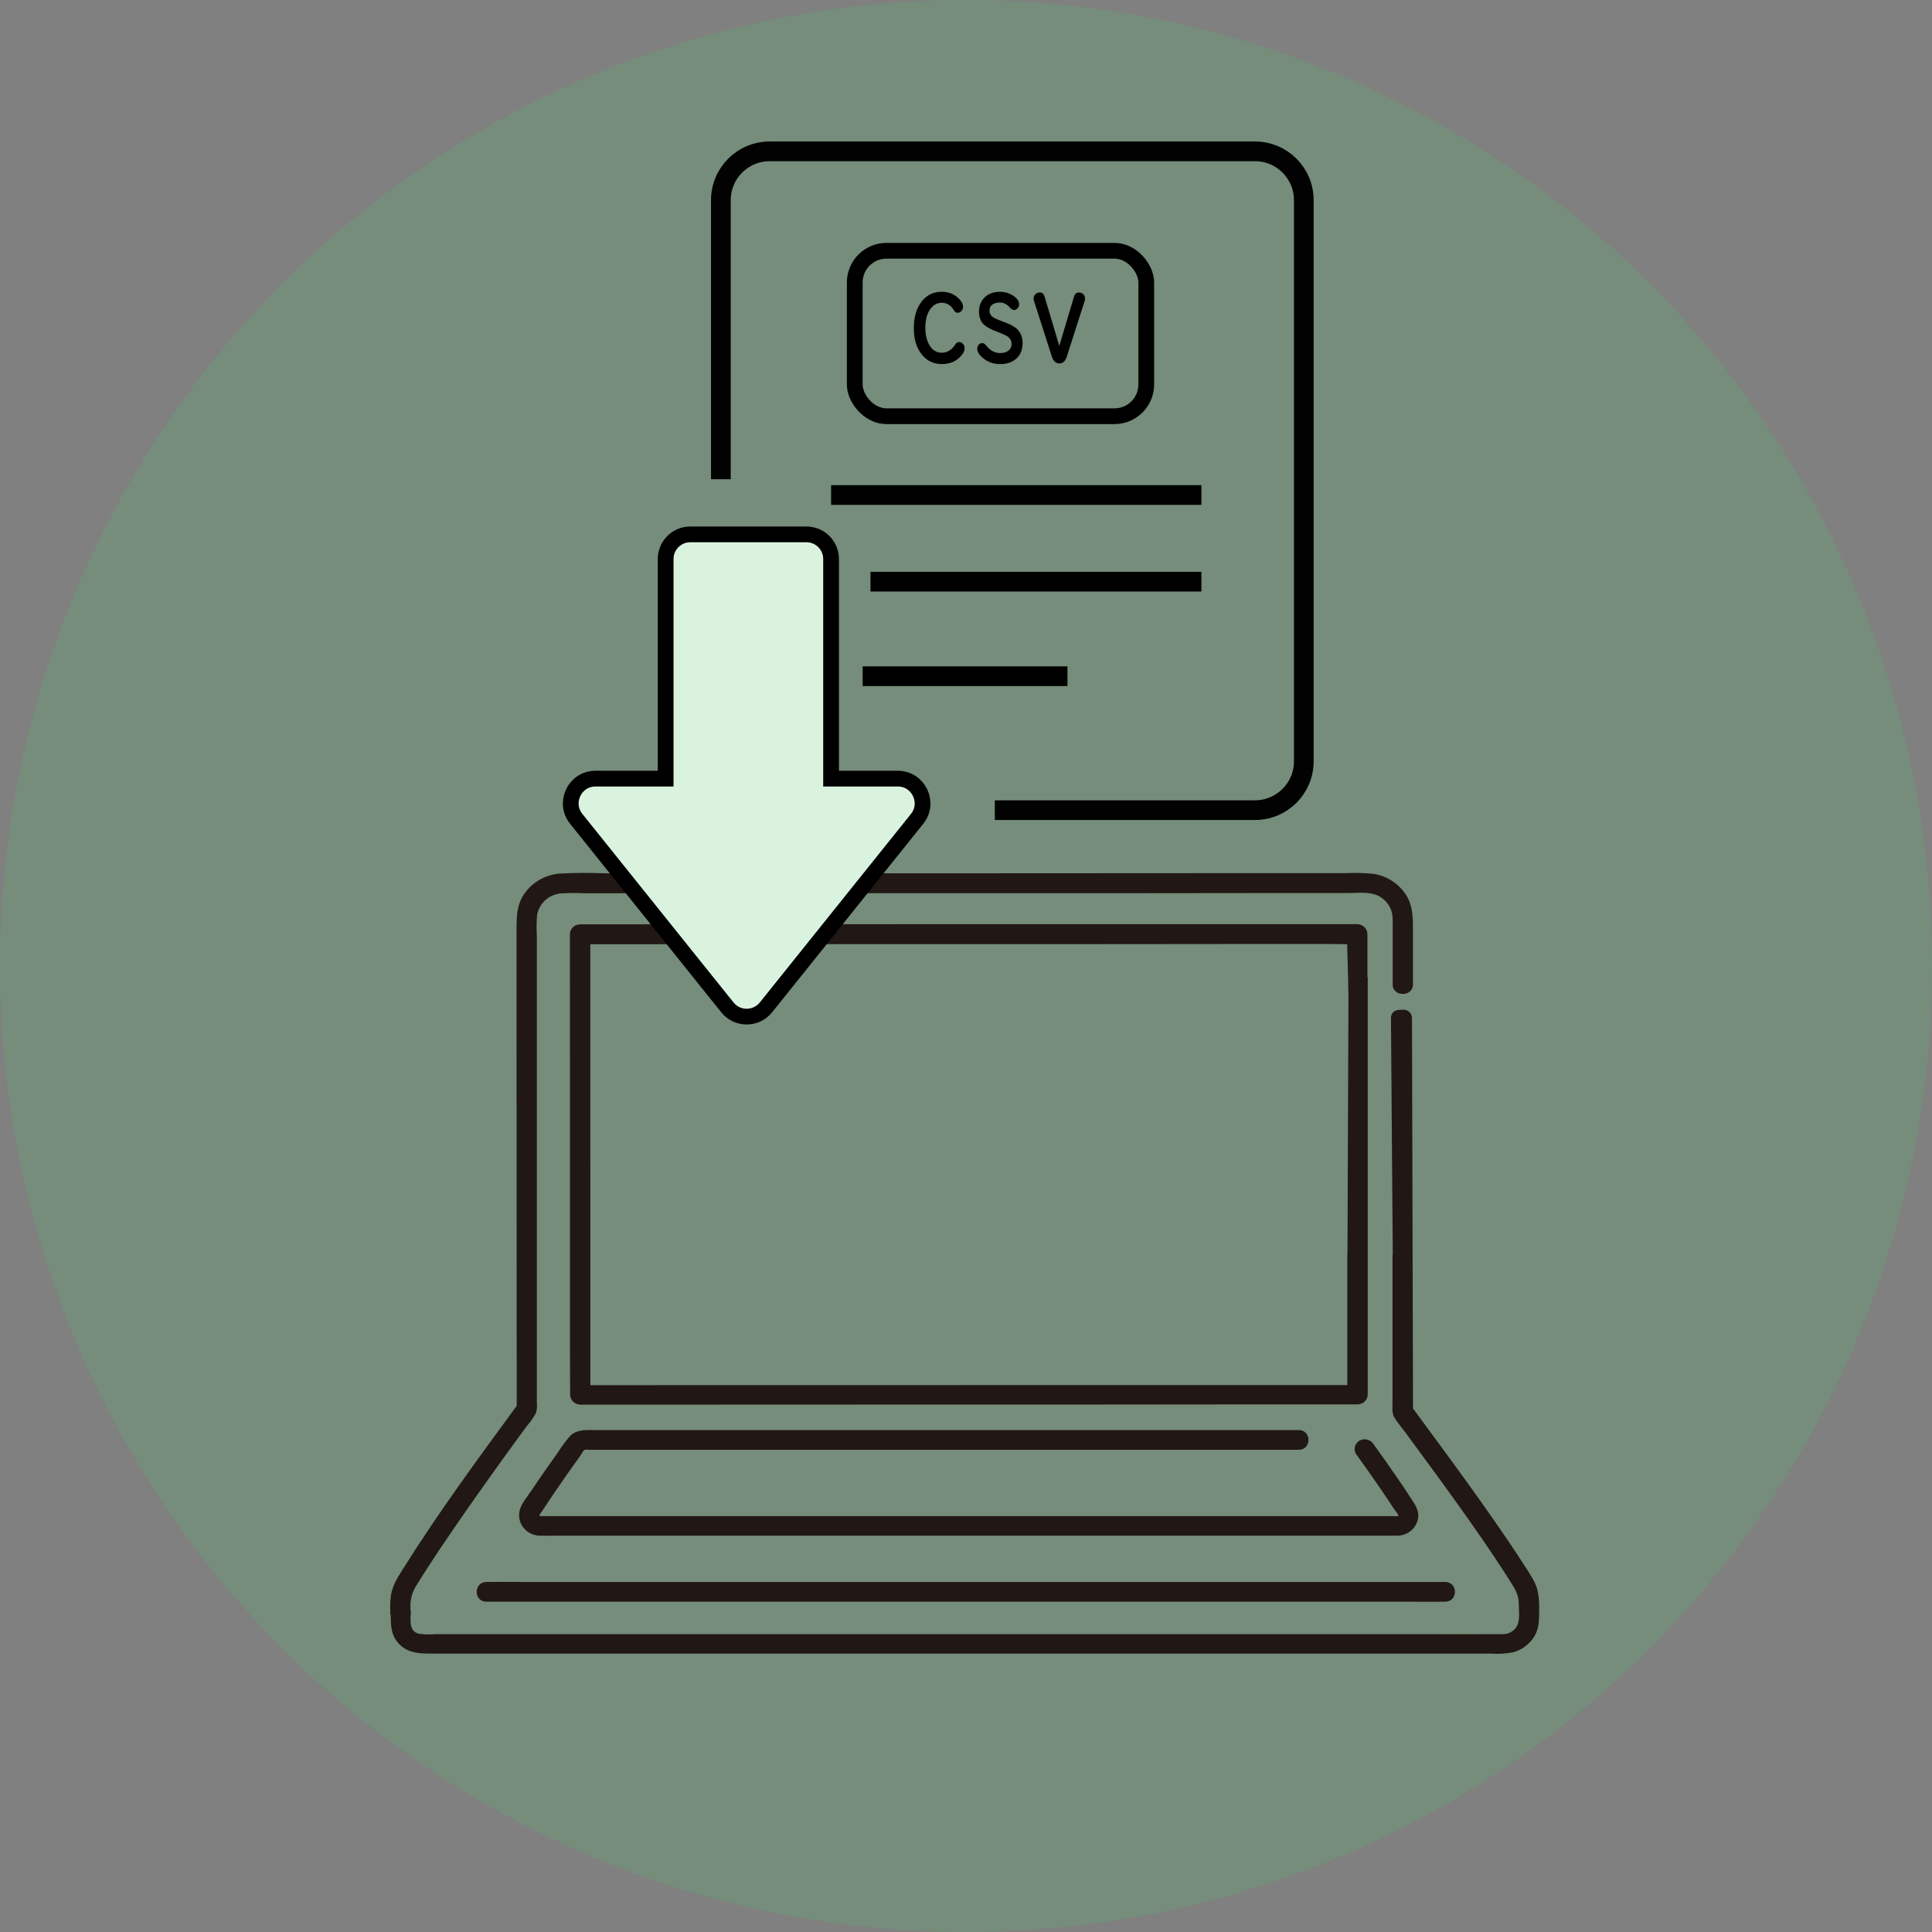 <?xml version="1.0" encoding="UTF-8"?>
<svg id="_レイヤー_2" data-name="レイヤー 2" xmlns="http://www.w3.org/2000/svg" viewBox="0 0 600 600">
  <rect x="0" y="0" width="600" height="600" fill="#808080" stroke="none"/>
  <defs>
    <style>
      .cls-1 {
        fill: #000;
      }

      .cls-1, .cls-2, .cls-3, .cls-4, .cls-5 {
        stroke-width: 0px;
      }

      .cls-6 {
        stroke-width: 4.89px;
      }

      .cls-6, .cls-7 {
        stroke: #000;
      }

      .cls-6, .cls-7, .cls-8 {
        fill: none;
        stroke-miterlimit: 10;
      }

      .cls-9, .cls-4 {
        isolation: isolate;
      }

      .cls-10 {
        opacity: .2;
      }

      .cls-7, .cls-8 {
        stroke-width: 6.12px;
      }

      .cls-2 {
        fill: #fff;
      }

      .cls-3, .cls-4 {
        fill: #49c463;
      }

      .cls-4 {
        opacity: .2;
      }

      .cls-5 {
        fill: #211715;
      }

      .cls-8 {
        stroke: #020202;
      }
    </style>
  </defs>
  <g id="_レイヤー_1-2" data-name="レイヤー 1">
    <g>
      <g class="cls-10">
        <circle class="cls-3" cx="300" cy="300" r="300"/>
      </g>
      <g id="_レイヤー_1-2" data-name=" レイヤー 1-2">
        <g>
          <g>
            <path class="cls-5" d="M421.18,451.62c2.69,3.74,5.36,7.49,7.95,11.3,1.27,1.86,2.5,3.72,3.72,5.58.34.51,1.22,1.59,1.37,1.98.1.24,0,.39-.2.42-.07,0-.78-.05-1-.05H167.7s-.22-.34-.2,0c-.05-.49.69-1.27,1.05-1.84,2.57-3.94,5.24-7.83,7.95-11.7,1.27-1.79,2.54-3.57,3.82-5.36.29-.42.76-1.47,1.22-1.69.42-.07.86-.1,1.27-.02h220.5c4.06,0,4.06-6.12,0-6.12h-217.98c-2.91,0-6.12-.37-8.32,1.88-1.42,1.66-2.72,3.4-3.87,5.24-1.42,1.98-2.81,3.96-4.21,5.97-1.3,1.86-2.57,3.72-3.82,5.6-1.25,1.86-3.03,3.89-3.67,6.07-.95,3.4,1.1,6.9,4.6,7.81.54.15,1.08.22,1.64.22,1.93.07,3.91,0,5.85,0h260.06c3.65.15,6.73-2.57,6.88-6.12h0c0-2.1-1.13-3.72-2.25-5.43-1.22-1.88-2.47-3.74-3.72-5.58-2.59-3.79-5.26-7.56-7.95-11.3-.91-1.42-2.79-1.91-4.31-1.1-1.49.86-1.98,2.72-1.13,4.18h0l.05.05Z"/>
            <path class="cls-5" d="M418.42,389.35v43.85l3.16-3.06h-87.62l-58.28.02h-53.9l-38.39.02h-3.21l3.16,3.06v-37.66c0-24.03,0-48.03-.02-72.06v-33.35l-3.16,3.06h37.53l59.68-.02h65.01l53.53-.05h17.23c2.64,0,5.36.17,8,0h.37l-3.16-3.06c0,6.36.37,12.09.39,18.42,0,3.94,5.92,4.55,5.92.61v-19.06c-.02-1.69-1.42-3.03-3.16-3.06h-136.31l-61.19.05h-43.85c-1.74,0-3.13,1.37-3.16,3.06,0,21.8,0,43.63.02,65.45v64.28c.02,4.43.02,8.88.05,13.31,0,1.69,1.42,3.03,3.16,3.06h35.87l52.61-.02h58.31l53.63-.05h40.96c1.74,0,3.13-1.37,3.16-3.06v-129.7c-2.89-.51-5.97-4.53-5.97,0,0,7.63-.12,29.51-.32,85.86l-.05.1Z"/>
            <path class="cls-5" d="M432.46,389.74v45.73c0,1.61-.27,3.38.61,4.8,1.05,1.69,2.42,3.28,3.6,4.89,2.99,4.06,5.97,8.1,8.93,12.16,6.56,9,13.07,18.03,19.21,27.31,1.37,2.06,2.72,4.14,4.04,6.21,1.44,2.3,2.81,4.28,2.81,7.07,0,2.37.61,5.63-.93,7.68-1.03,1.3-2.67,2.03-4.36,1.91-8.91.05-17.81,0-26.72,0H135.16c-1.74.17-3.47.12-5.19-.15-3.28-.95-2.32-4.65-2.47-7.19,0-1.52-1.17-2.79-2.74-3.01s-3.03.71-3.45,2.18c-.1.66-.07,1.25-.12,1.91h6.29c-.05-.71,0-1.44,0-2.15-.12-2.28.49-4.55,1.71-6.51,2.18-3.55,4.45-7.05,6.75-10.5,5.33-8,10.84-15.85,16.42-23.68,2.54-3.57,5.11-7.14,7.71-10.69,1.15-1.59,2.3-3.18,3.47-4.75,1.13-1.27,2.1-2.67,2.91-4.14.32-1.1.39-2.25.27-3.4v-28.38c0-21.38-.02-42.74,0-64.13v-52.36c-.12-2.06-.1-4.11.05-6.17.51-3.62,3.47-6.48,7.24-6.92,2.57-.15,5.16-.17,7.73-.05h63.37l53.02-.02h53.71l47.64-.05h19.4c2.96,0,6.43-.49,9.15.86,1.66.83,3.01,2.2,3.77,3.87.93,2.03.71,4.28.71,6.43v17.23c0,3.94,6.29,3.94,6.29,0v-15.76c0-4.4.22-8.73-2.47-12.53-2.28-3.25-5.82-5.46-9.84-6.07-2.84-.27-5.73-.34-8.56-.2h-36.48l-91.26.05h-102.59c-4.67-.22-9.37-.17-14.07.1-4.31.44-8.2,2.69-10.64,6.17-2.47,3.47-2.47,7.36-2.47,11.4v24.3c0,37.53.02,75.07.05,112.57v11.79l.44-1.54c-12.38,16.88-24.83,33.79-35.92,51.5-1.76,2.81-3.43,5.51-3.69,8.88-.15,1.59-.15,3.18-.05,4.77,0,1.69,1.42,3.06,3.16,3.06s3.16-1.37,3.16-3.06c.05-.46.15-1.93-.1-.27l-6.19-.81c.2,3.79-.29,7.29,2.57,10.37,2.5,2.69,5.82,3.08,9.32,3.08h329.92c2.35.2,4.72.02,7.02-.44,2.59-.78,4.82-2.45,6.26-4.67,1.64-2.54,1.61-5.31,1.64-8.2.02-3.43-.07-6.53-1.84-9.62-1.1-1.93-2.35-3.82-3.57-5.7-2.72-4.21-5.55-8.37-8.42-12.48-6.04-8.69-12.28-17.25-18.57-25.79-2.4-3.28-4.82-6.53-7.22-9.81l.44,1.54c0-16.25-.32-105.99-.32-122.24,0-1.27-1.05-2.54-2.62-2.54-.93,0-1.66,0-2.37.24-.95.34-1.54,1.27-1.54,2.25l.56,73.55-.07.1Z"/>
            <path class="cls-5" d="M448.81,491.3H163.17c-3.87,0-7.73-.07-11.6,0h-.49c-4.06,0-4.06,6.12,0,6.12h285.63c3.87,0,7.73.07,11.6,0h.49c4.06,0,4.06-6.12,0-6.12h0Z"/>
          </g>
          <path class="cls-8" d="M308.95,251.6h80.79c8.39,0,15.17-6.8,15.17-15.17V62.17c0-8.39-6.8-15.17-15.17-15.17h-150.7c-8.39,0-15.17,6.8-15.17,15.17v86.66"/>
          <g>
            <path class="cls-2" d="M278.78,241.81h-20.68v-68.22c0-4.21-3.43-7.63-7.63-7.63h-36.11c-4.21,0-7.63,3.43-7.63,7.63v68.22h-21.78c-6.46,0-10.03,7.46-5.99,12.5l46.93,58.53c3.08,3.84,8.91,3.84,11.99,0l46.93-58.53c4.04-5.04.44-12.5-5.99-12.5h-.02Z"/>
            <path class="cls-4" d="M278.78,241.81h-20.68v-68.22c0-4.21-3.43-7.63-7.63-7.63h-36.11c-4.21,0-7.63,3.43-7.63,7.63v68.22h-21.78c-6.46,0-10.03,7.46-5.99,12.5l46.93,58.53c3.08,3.84,8.91,3.84,11.99,0l46.93-58.53c4.04-5.04.44-12.5-5.99-12.5h-.02Z"/>
          </g>
          <path class="cls-6" d="M278.78,241.81h-20.68v-68.22c0-4.21-3.43-7.63-7.63-7.63h-36.11c-4.21,0-7.63,3.43-7.63,7.63v68.22h-21.78c-6.46,0-10.03,7.46-5.99,12.5l46.93,58.53c3.08,3.84,8.91,3.84,11.99,0l46.93-58.53c4.04-5.04.44-12.5-5.99-12.5h-.02Z"/>
          <line class="cls-7" x1="258.11" y1="153.73" x2="373.11" y2="153.73"/>
          <line class="cls-7" x1="270.34" y1="180.64" x2="373.11" y2="180.64"/>
          <line class="cls-7" x1="267.9" y1="210" x2="331.51" y2="210"/>
          <g class="cls-9">
            <g class="cls-9">
              <path class="cls-1" d="M292.39,90.61c2.28,0,4.13.76,5.53,2.29.78.84,1.17,1.62,1.17,2.34,0,.46-.14.87-.43,1.23-.35.44-.76.66-1.24.66-.4,0-.73-.16-.96-.47-.02-.03-.12-.18-.3-.44-.92-1.46-2.16-2.19-3.71-2.19-1.23,0-2.29.5-3.18,1.51-1.27,1.42-1.9,3.53-1.9,6.31,0,2.01.38,3.7,1.13,5.09.94,1.73,2.27,2.6,3.99,2.6s3.11-.9,4.28-2.7c.27-.41.63-.62,1.09-.62s.86.19,1.19.56c.35.38.52.85.52,1.41,0,.59-.23,1.19-.69,1.81-1.54,2.05-3.67,3.07-6.39,3.07s-4.93-1.14-6.56-3.43c-1.42-1.99-2.13-4.58-2.13-7.77,0-3.46.84-6.24,2.52-8.34,1.54-1.93,3.56-2.9,6.06-2.9Z"/>
              <path class="cls-1" d="M310.54,90.61c1.56,0,2.96.43,4.2,1.28,1.17.81,1.76,1.68,1.76,2.59,0,.46-.14.86-.43,1.2-.33.39-.71.59-1.17.59-.4,0-.82-.24-1.25-.73-.93-1.06-1.97-1.59-3.13-1.59-.92,0-1.67.19-2.24.57-.66.44-.99,1.08-.99,1.94,0,.75.3,1.39.89,1.89.44.38,1.5.87,3.18,1.48,2.17.77,3.66,1.54,4.45,2.31,1.18,1.15,1.77,2.62,1.77,4.42,0,2.1-.7,3.75-2.09,4.93-1.26,1.06-2.9,1.59-4.91,1.59-1.9,0-3.58-.55-5.03-1.66-1.37-1.05-2.06-2.07-2.06-3.07,0-.41.11-.78.33-1.1.31-.47.7-.7,1.18-.7.34,0,.65.13.94.39.09.09.26.28.51.59,1.2,1.41,2.57,2.12,4.13,2.12,1.04,0,1.88-.23,2.52-.7.7-.5,1.05-1.2,1.05-2.11s-.37-1.67-1.09-2.24c-.49-.37-1.6-.88-3.32-1.53-1.82-.69-3.17-1.4-4.05-2.14-1.1-.94-1.65-2.34-1.65-4.21,0-1.52.45-2.82,1.34-3.91,1.19-1.45,2.91-2.18,5.15-2.18Z"/>
              <path class="cls-1" d="M328.97,107.44l4.58-15.33c.25-.85.77-1.28,1.54-1.28.28,0,.54.06.79.17.72.34,1.08.94,1.08,1.78,0,.21-.03.41-.08.59l-5.58,17.4c-.44,1.4-1.22,2.09-2.32,2.09s-1.86-.7-2.31-2.09l-5.58-17.4c-.06-.19-.09-.39-.09-.59,0-.75.31-1.31.94-1.69.3-.18.62-.27.95-.27.75,0,1.26.43,1.51,1.29l4.58,15.33Z"/>
            </g>
          </g>
          <rect class="cls-6" x="265.45" y="77.88" width="90.53" height="51.38" rx="9.86" ry="9.86"/>
        </g>
      </g>
    </g>
  </g>
</svg>